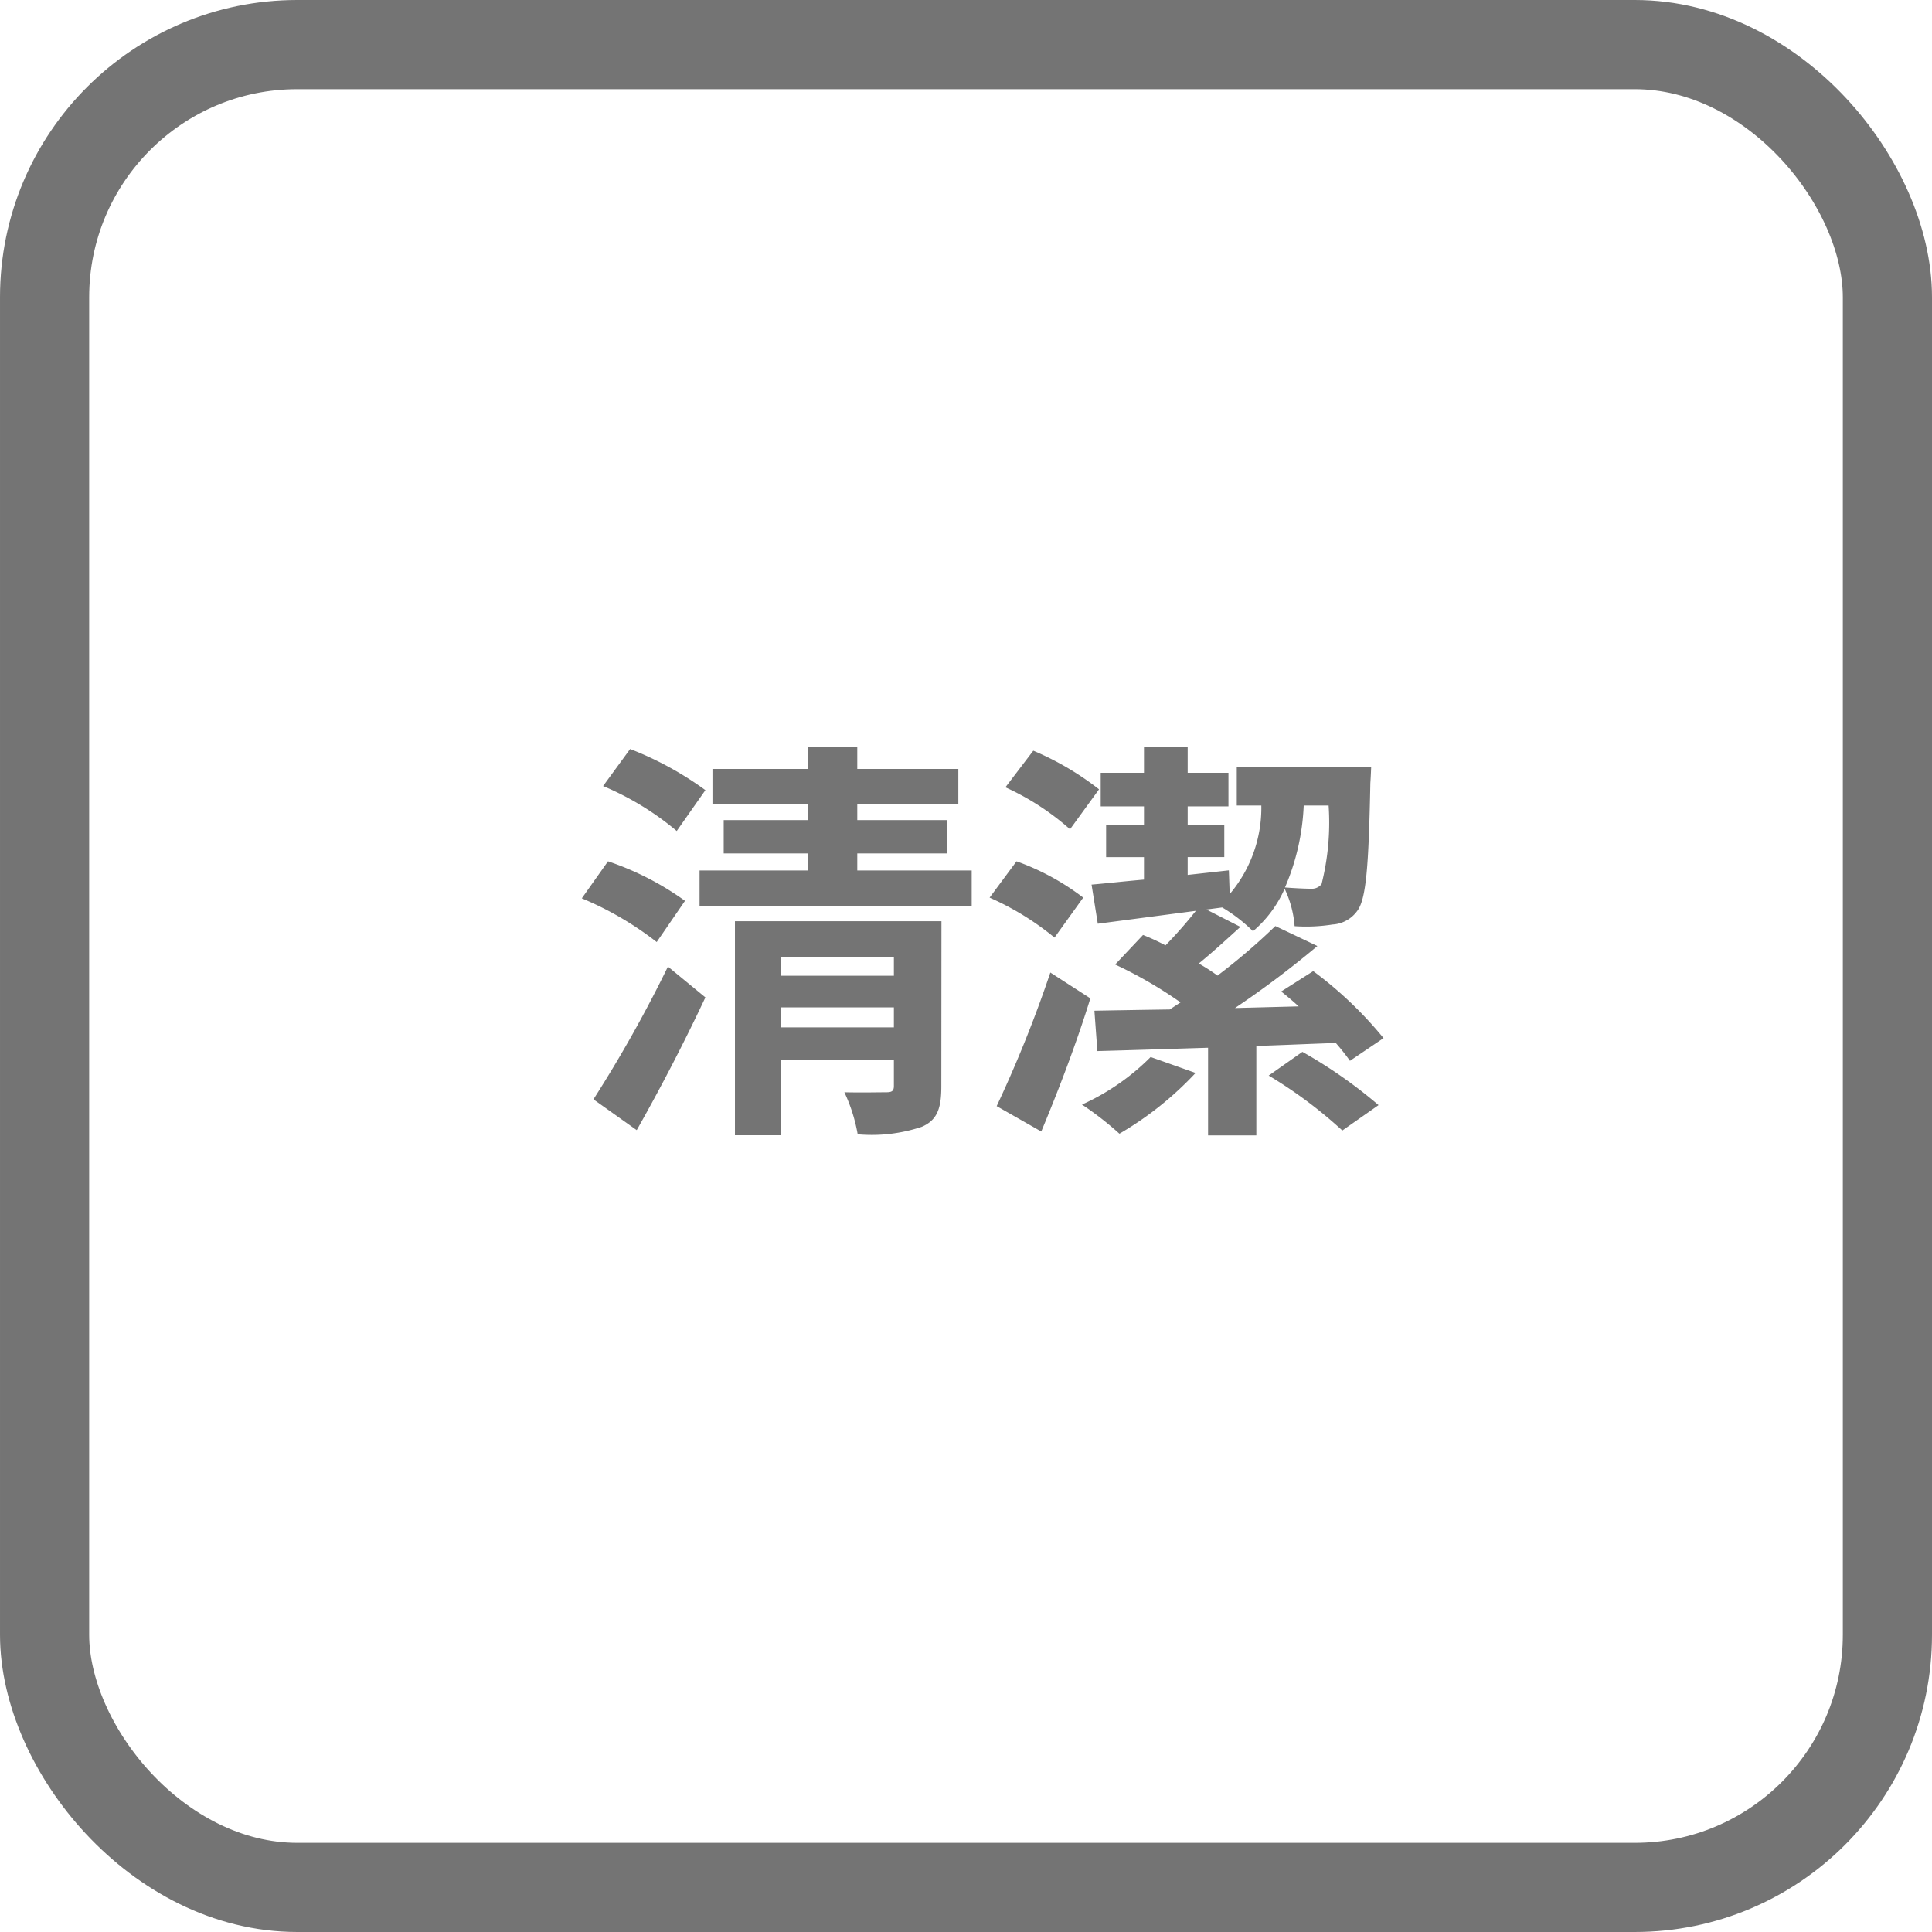 <svg xmlns="http://www.w3.org/2000/svg" width="65" height="65" viewBox="0 0 65 65"><g id="Group_2502" data-name="Group 2502" transform="translate(-672 -587)"><path id="Path_4223" data-name="Path 4223" d="M21.732 5.584A11.069 11.069 0 0019.2 4.2l-.91 1.246a9.614 9.614 0 012.478 1.512zm-.686 3.724a9.768 9.768 0 00-2.59-1.33l-.882 1.246a10.873 10.873 0 012.52 1.47zm-1.624 7.714a66.865 66.865 0 002.31-4.466l-1.26-1.036a44.48 44.48 0 01-2.506 4.466zm4.844-3.458v-.672h3.808v.672zm3.808-2.352v.616h-3.808v-.616zm1.6-1.218h-6.948v7.2h1.54V14.67h3.808v.868c0 .168-.07.21-.252.21s-.84.014-1.414 0a5.547 5.547 0 01.448 1.414 5.315 5.315 0 002.156-.252c.518-.224.658-.616.658-1.358zm-2.832-1.708v-.574h3.024v-1.12h-3.024V6.06h3.4V4.87h-3.4v-.728H25.19v.728h-3.22v1.19h3.22v.532h-2.842v1.12h2.842v.574h-3.654v1.19h9.156v-1.19zm8.134-2.73a9.708 9.708 0 00-2.212-1.3l-.938 1.232A8.685 8.685 0 0134 6.9zM34.444 9.2A8.25 8.25 0 0032.2 7.978L31.294 9.2a9.415 9.415 0 012.184 1.344zm-1.106 2.52a42.514 42.514 0 01-1.806 4.494l1.5.854c.574-1.372 1.19-2.982 1.652-4.48zm3.374 2.842a7.76 7.76 0 01-2.31 1.6 10.822 10.822 0 011.26.98 11.2 11.2 0 002.562-2.044zM42.7 6.1a8.455 8.455 0 01-.238 2.646.418.418 0 01-.362.154c-.182 0-.5-.014-.868-.042a7.771 7.771 0 00.63-2.758zm1.848 7.826a13.128 13.128 0 00-2.366-2.254l-1.078.686q.294.231.588.5l-2.142.056a32.563 32.563 0 002.772-2.086l-1.414-.672a20.857 20.857 0 01-1.946 1.666 6.955 6.955 0 00-.63-.406c.448-.364.924-.8 1.4-1.232L38.588 9.6l.532-.07a5.422 5.422 0 011.036.8A3.983 3.983 0 0041.22 8.9a3.581 3.581 0 01.336 1.26 5.7 5.7 0 001.274-.056 1.1 1.1 0 00.826-.448c.308-.392.392-1.5.448-4.312.014-.182.028-.546.028-.546H39.61V6.1h.826a4.5 4.5 0 01-1.064 2.982l-.028-.8-1.386.154v-.6h1.232V6.76h-1.232v-.63h1.372V5h-1.372v-.858h-1.47V5h-1.456v1.13h1.456v.63h-1.274v1.078h1.274v.756c-.658.056-1.26.126-1.764.168l.21 1.316 3.3-.434a14.823 14.823 0 01-1.022 1.162 7.178 7.178 0 00-.756-.35l-.938.994a14.446 14.446 0 012.2 1.274l-.364.238c-.952.014-1.806.028-2.534.042l.1 1.358c1.05-.028 2.338-.07 3.724-.112v2.95h1.624v-3.01c.882-.028 1.778-.07 2.674-.1a7.374 7.374 0 01.476.6zm-3.864 1.26a15.192 15.192 0 012.478 1.848l1.218-.854a16.052 16.052 0 00-2.562-1.792z" transform="translate(674 608)" fill="#747474"/><g id="Rectangle_949" data-name="Rectangle 949" transform="translate(672 587)" fill="none" stroke="#747474" stroke-width="3"><rect width="65" height="65" rx="10" stroke="none"/><rect x="1.5" y="1.5" width="62" height="62" rx="8.5"/></g></g></svg>